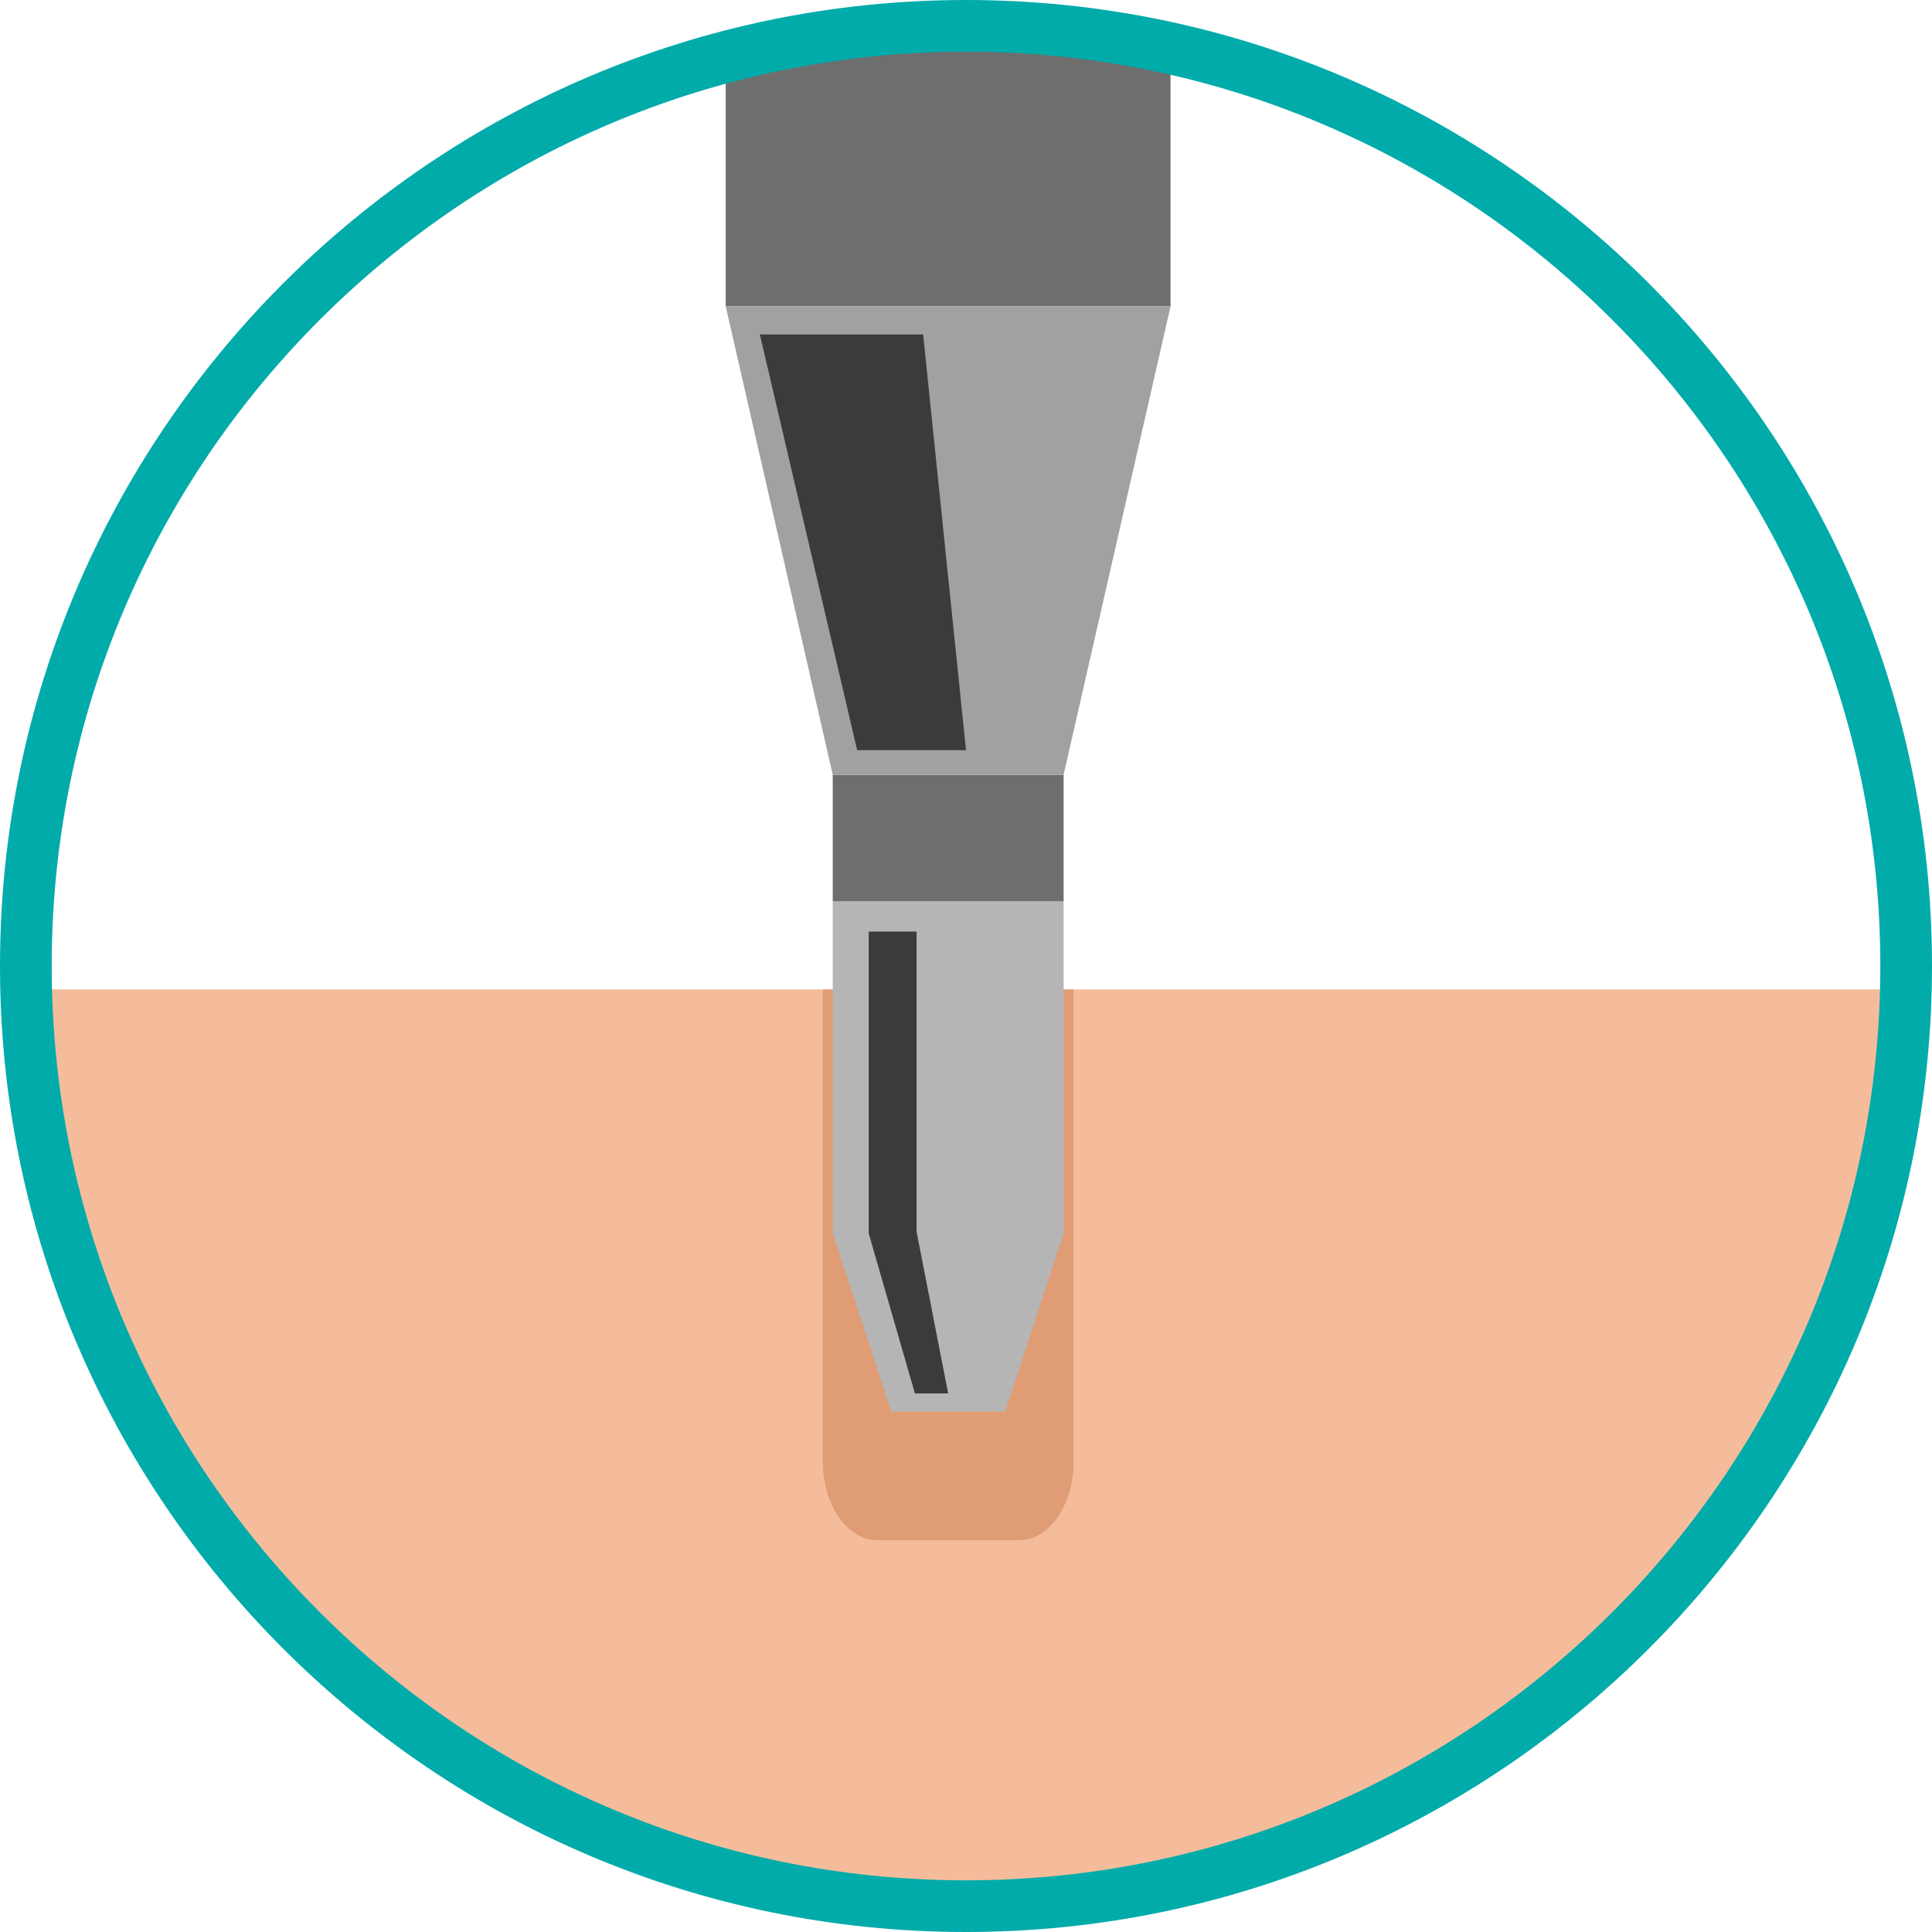<?xml version="1.0" encoding="UTF-8"?> <svg xmlns="http://www.w3.org/2000/svg" width="90" height="90" viewBox="0 0 90 90" fill="none"><path d="M1.676 46.093C2.251 69.527 21.427 88.345 44.999 88.345C68.572 88.345 87.749 69.524 88.323 46.093H1.676Z" fill="#F4BC9B"></path><path d="M38.331 46.093V68.088C38.331 70.111 39.466 71.748 40.868 71.748H47.477C48.876 71.748 50.014 70.111 50.014 68.088V46.093H38.334H38.331Z" fill="#E09C75"></path><path d="M33.808 14.271H54.528V3.16C47.555 0.452 40.645 0.53 33.808 3.563V14.274V14.271Z" fill="#6E6E6E"></path><path d="M49.548 41.976H38.792V57.456H49.548V41.976Z" fill="#B5B5B5"></path><path d="M49.548 57.456H38.792L41.519 65.756H46.821L49.548 57.456Z" fill="#B5B5B5"></path><path d="M49.548 36.092H38.792V41.978H49.548V36.092Z" fill="#6E6E6E"></path><path d="M54.528 14.271H33.808L38.791 36.092H49.547L54.528 14.271Z" fill="#A1A1A1"></path><path d="M45 90C20.187 90 0 69.813 0 45C0 20.187 20.187 0 45 0C69.813 0 90 20.187 90 45C90 69.813 69.813 90 45 90ZM45 2.408C21.514 2.408 2.408 21.514 2.408 45C2.408 68.486 21.514 87.593 45 87.593C68.486 87.593 87.593 68.486 87.593 45C87.593 21.514 68.486 2.408 45 2.408Z" fill="#00ABAA"></path><g style="mix-blend-mode:screen"><path d="M40.468 43.396V57.456L42.62 64.91H44.169L42.698 57.381V43.396H40.468Z" fill="#3B3B3B"></path></g><g style="mix-blend-mode:screen"><path d="M35.397 15.58L39.929 34.943H45L43.004 15.58H35.397Z" fill="#3B3B3B"></path></g></svg> 